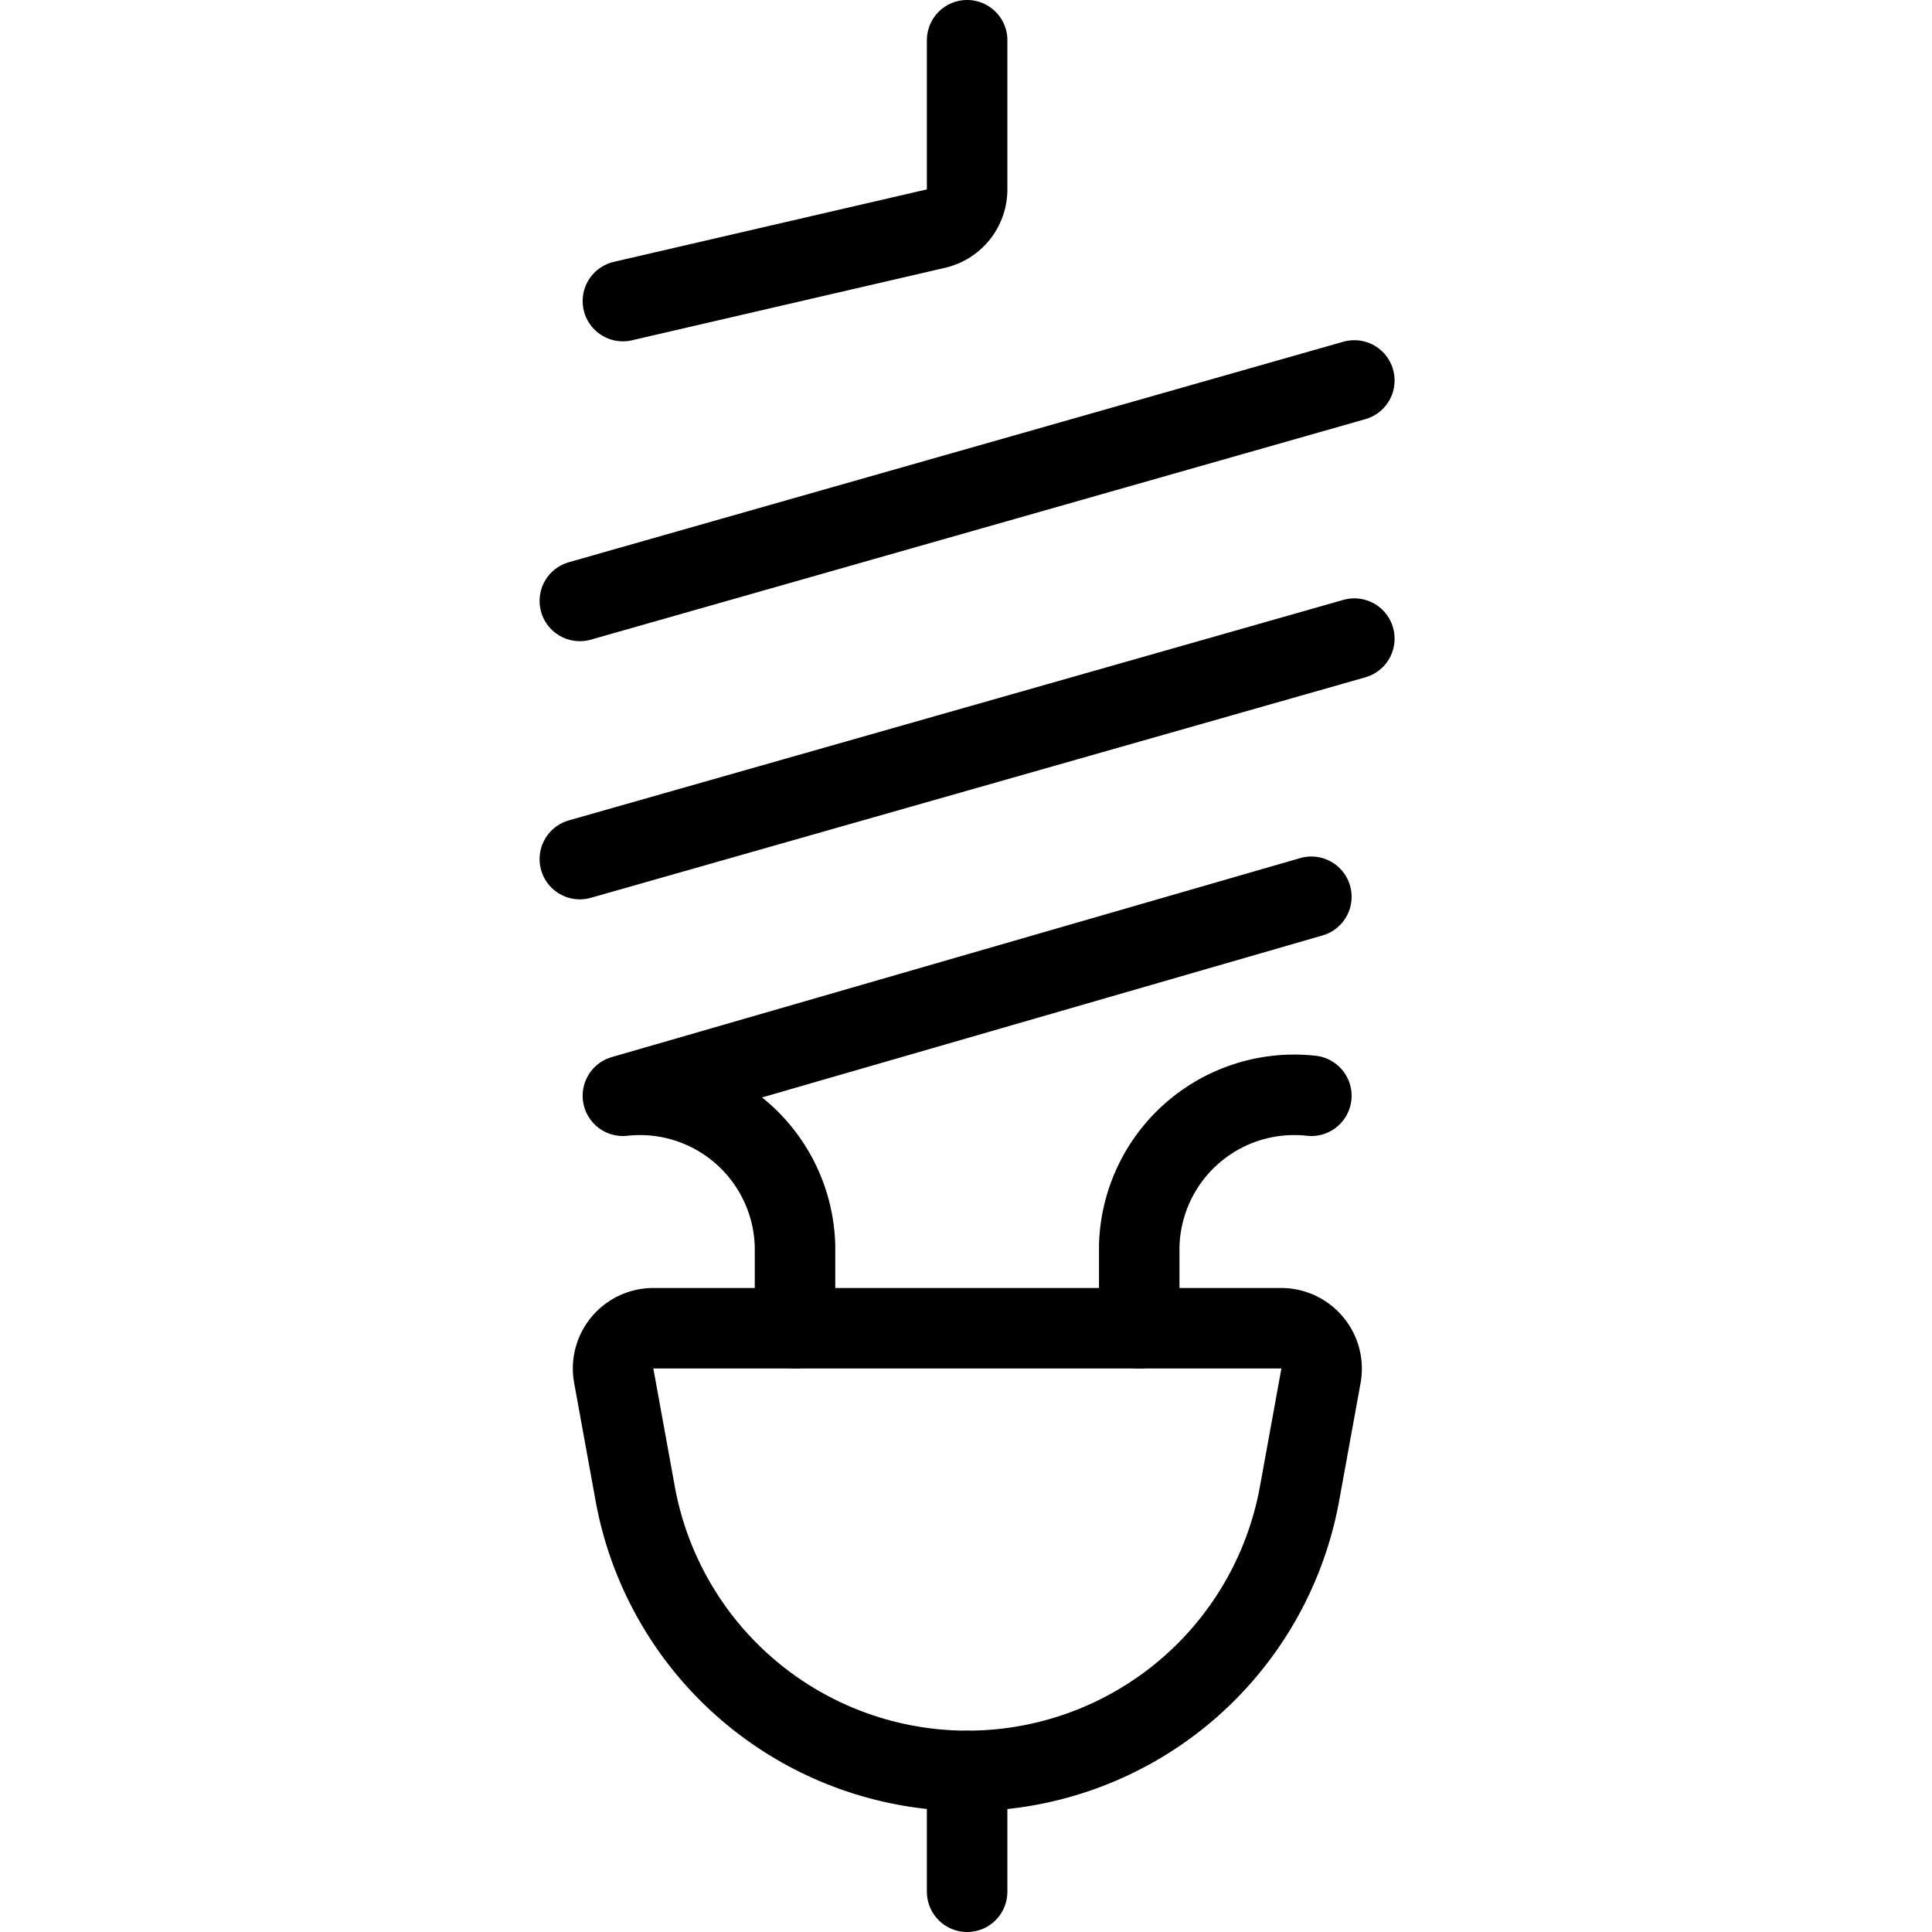 <svg viewBox="0 0 24 24" xmlns="http://www.w3.org/2000/svg"><g transform="matrix(1,0,0,1,0,0)"><path d="M9.876,16.5V15.483a1.927,1.927,0,0,0-2.138-1.871L16.29,11.14" fill="none" stroke="#000000" stroke-linecap="round" stroke-linejoin="round"></path><path d="M14.152,16.5V15.483a1.926,1.926,0,0,1,2.138-1.871" fill="none" stroke="#000000" stroke-linecap="round" stroke-linejoin="round"></path><path d="M7.203 10.672L16.824 7.933" fill="none" stroke="#000000" stroke-linecap="round" stroke-linejoin="round"></path><path d="M7.203 7.465L16.824 4.726" fill="none" stroke="#000000" stroke-linecap="round" stroke-linejoin="round"></path><path d="M7.738,3.74l3.888-.9a.5.5,0,0,0,.388-.487V.5" fill="none" stroke="#000000" stroke-linecap="round" stroke-linejoin="round"></path><path d="M12.014 22L12.014 23.5" fill="none" stroke="#000000" stroke-linecap="round" stroke-linejoin="round"></path><path d="M16.3,16.68a.5.5,0,0,0-.384-.18h-7.8a.5.5,0,0,0-.492.589l.267,1.468a4.194,4.194,0,0,0,8.252,0l.267-1.468A.5.5,0,0,0,16.3,16.68Z" fill="none" stroke="#000000" stroke-linecap="round" stroke-linejoin="round"></path></g></svg>
